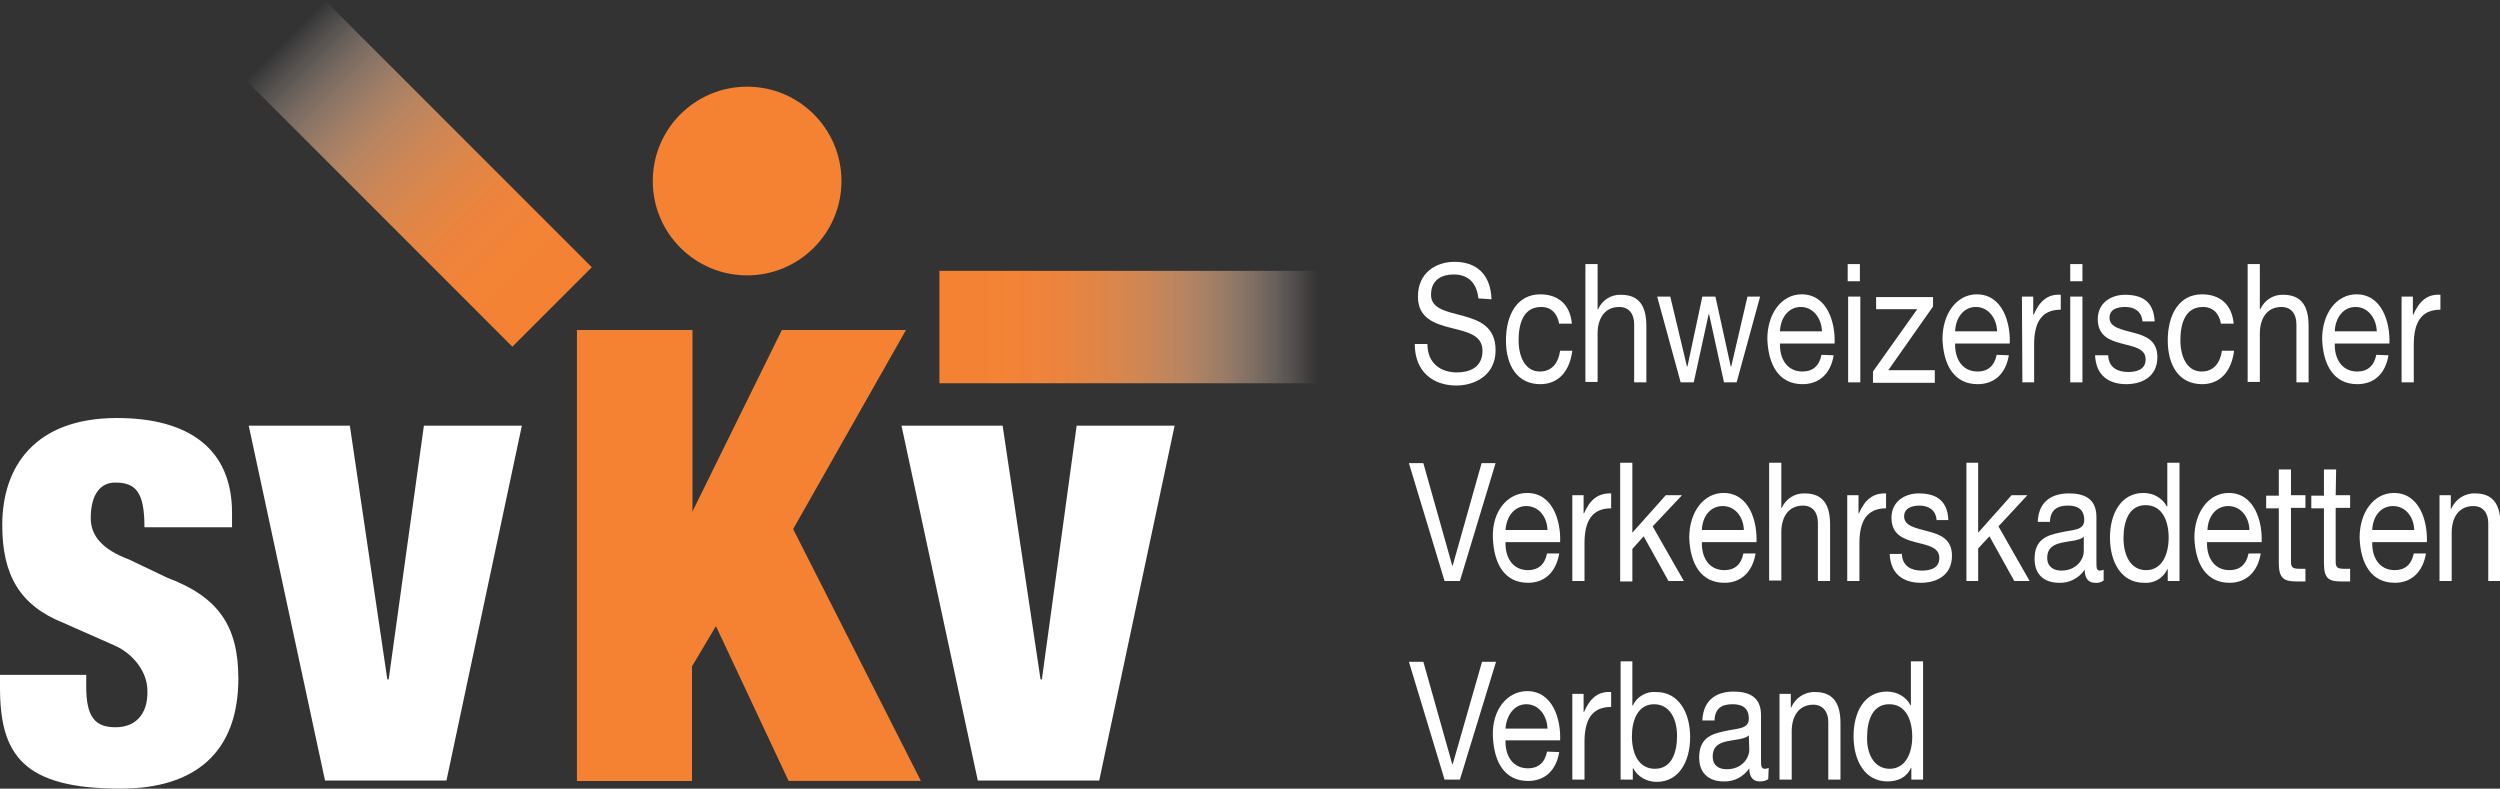 <?xml version="1.0" encoding="utf-8"?>
<!-- Generator: Adobe Illustrator 27.2.0, SVG Export Plug-In . SVG Version: 6.00 Build 0)  -->
<svg version="1.1" id="Ebene_1" xmlns="http://www.w3.org/2000/svg" xmlns:xlink="http://www.w3.org/1999/xlink" x="0px" y="0px"
	 viewBox="0 0 553.8 174.7" style="enable-background:new 0 0 553.8 174.7;" xml:space="preserve">
<rect x="0" y="0" width="553.8" height="174.7" fill="#333333" stroke="none"/>
<style type="text/css">
	.st0{fill:#FFFFFF;}
	.st1{fill:#F58233;}
	.st2{fill:url(#SVGID_1_);}
	.st3{fill:url(#SVGID_00000142872311002896262600000003181442701653863093_);}
</style>
<path class="st0" d="M327.5,66.1c-0.4-3.7-2.5-5.3-5.5-5.3c-2.5,0-5,1.1-5,4.5c0,3.2,3.6,3.7,7.2,4.7s7.1,2.4,7.1,7.6
	c0,5.6-4.7,7.8-8.7,7.8c-5,0-9.2-2.9-9.2-9.2h2.8c0,4.4,3.1,6.3,6.5,6.3c2.7,0,5.7-1,5.7-4.8c0-3.6-3.6-4.2-7.1-5.1
	s-7.2-2.1-7.2-6.9c0-5.3,4-7.7,8.1-7.7c4.6,0,8,2.5,8.2,8.3L327.5,66.1z"/>
<path class="st0" d="M345.4,71.8c-0.4-2.4-1.8-3.8-4-3.8c-3.9,0-5,3.6-5,7.4c0,3.5,1.4,6.9,4.7,6.9c2.6,0,4.1-1.8,4.5-4.6h2.7
	c-0.6,4.6-3.1,7.4-7.1,7.4c-5,0-7.6-4-7.6-9.7s2.5-10.2,7.6-10.2c3.7,0,6.6,2,7,6.5H345.4z"/>
<path class="st0" d="M351.2,58.5h2.7v10h0.1c0.9-2,2.9-3.3,5.1-3.2c4.3,0,5.6,2.9,5.6,6.9v12.5H362V71.8c0-2.3-1.2-3.8-3.3-3.8
	c-3.2,0-4.8,2.5-4.8,5.9v10.7h-2.7L351.2,58.5z"/>
<path class="st0" d="M384.7,84.7h-2.8l-3.3-15.1h-0.1l-3.3,15.1h-2.9l-5.2-19h2.9l3.7,15.5h0.1l3.3-15.5h2.9l3.4,15.5h0.1l3.6-15.5
	h2.8L384.7,84.7z"/>
<path class="st0" d="M406.2,78.7c-0.7,4.2-3.3,6.4-6.9,6.4c-5.2,0-7.6-4.2-7.8-10c0-5.7,3.2-9.9,7.6-9.9c5.7,0,7.5,6.3,7.3,10.9
	h-12.1c-0.1,3.3,1.5,6.2,5,6.2c2.2,0,3.7-1.2,4.2-3.7L406.2,78.7z M403.6,73.4c-0.1-3-2-5.4-4.7-5.4c-2.8,0-4.5,2.5-4.6,5.4H403.6z"
	/>
<path class="st0" d="M412,62.3h-2.7v-3.8h2.7V62.3z M409.4,65.7h2.7v19h-2.7V65.7z"/>
<path class="st0" d="M414.9,82.3l9.8-13.8h-9.1v-2.7h12.6v2.1l-9.9,14.1h10.3v2.8h-13.7V82.3z"/>
<path class="st0" d="M445,78.7c-0.7,4.2-3.3,6.4-6.9,6.4c-5.2,0-7.6-4.2-7.8-10c0-5.7,3.2-9.9,7.6-9.9c5.7,0,7.5,6.3,7.3,10.9h-12.1
	c-0.1,3.3,1.5,6.2,5,6.2c2.2,0,3.7-1.2,4.2-3.7L445,78.7z M442.4,73.4c-0.1-3-2-5.4-4.7-5.4c-2.8,0-4.5,2.5-4.6,5.4H442.4z"/>
<path class="st0" d="M447.9,65.7h2.5v4h0.1c1.3-3,3.1-4.6,6-4.4v3.3c-4.3,0-5.9,2.9-5.9,7.7v8.4H448L447.9,65.7z"/>
<path class="st0" d="M461.3,62.3h-2.7v-3.8h2.7V62.3z M458.6,65.7h2.7v19h-2.7V65.7z"/>
<path class="st0" d="M467,78.7c0.1,2.8,2.2,3.7,4.4,3.7c1.7,0,3.9-0.4,3.9-2.8s-2.6-2.8-5.3-3.5s-5.3-1.7-5.3-5.4
	c0-3.8,3.2-5.4,6-5.4c3.6,0,6.4,1.3,6.6,5.9h-2.7c-0.2-2.4-2-3.2-3.8-3.2s-3.5,0.5-3.5,2.4c0,2.2,2.8,2.6,5.3,3.3
	c2.7,0.7,5.3,1.7,5.3,5.4c0,4.5-3.6,6-6.9,6c-3.6,0-6.7-1.7-6.9-6.4L467,78.7z"/>
<path class="st0" d="M492,71.8c-0.4-2.4-1.8-3.8-4-3.8c-3.9,0-5,3.6-5,7.4c0,3.5,1.4,6.9,4.7,6.9c2.6,0,4.1-1.8,4.5-4.6h2.7
	c-0.6,4.6-3.1,7.4-7.1,7.4c-5,0-7.6-4-7.6-9.7s2.5-10.2,7.6-10.2c3.7,0,6.6,2,7,6.5H492z"/>
<path class="st0" d="M497.9,58.5h2.7v10h0.1c0.9-2,2.9-3.3,5.1-3.2c4.3,0,5.6,2.9,5.6,6.9v12.5h-2.7V71.8c0-2.3-1.2-3.8-3.3-3.8
	c-3.2,0-4.8,2.5-4.8,5.9v10.7h-2.7L497.9,58.5z"/>
<path class="st0" d="M529.1,78.7c-0.7,4.2-3.3,6.4-6.9,6.4c-5.2,0-7.6-4.2-7.8-10c0-5.7,3.2-9.9,7.6-9.9c5.7,0,7.5,6.3,7.3,10.9
	h-12.1c-0.1,3.3,1.5,6.2,5,6.2c2.2,0,3.7-1.2,4.2-3.7L529.1,78.7z M526.5,73.4c-0.1-3-2-5.4-4.7-5.4c-2.8,0-4.5,2.5-4.6,5.4H526.5z"
	/>
<path class="st0" d="M532,65.7h2.5v4h0.1c1.3-3,3.1-4.6,6-4.4v3.3c-4.3,0-5.9,2.9-5.9,7.7v8.4H532V65.7z"/>
<path class="st0" d="M323.4,128.7H320l-7.9-26.1h3.2l6.4,22.7h0.1l6.4-22.7h3.1L323.4,128.7z"/>
<path class="st0" d="M345.4,122.6c-0.7,4.2-3.3,6.5-6.9,6.5c-5.2,0-7.6-4.2-7.8-10s3.2-9.9,7.6-9.9c5.7,0,7.5,6.3,7.3,10.9h-12.1
	c-0.1,3.3,1.5,6.2,5,6.2c2.2,0,3.7-1.2,4.2-3.7L345.4,122.6z M342.8,117.4c-0.1-3-2-5.3-4.7-5.3s-4.4,2.4-4.6,5.3H342.8z"/>
<path class="st0" d="M348.3,109.7h2.5v4h0.1c1.3-3,3.1-4.5,6-4.4v3.3c-4.3,0-5.9,2.9-5.9,7.7v8.4h-2.7L348.3,109.7z"/>
<path class="st0" d="M358.9,102.5h2.7V118l7.4-8.3h3.6l-6.5,6.9l6.9,12.1h-3.4l-5.5-9.9l-2.5,2.8v7.2h-2.7V102.5z"/>
<path class="st0" d="M388.9,122.6c-0.7,4.2-3.3,6.5-6.9,6.5c-5.2,0-7.6-4.2-7.8-10c0-5.7,3.2-9.9,7.6-9.9c5.7,0,7.5,6.3,7.3,10.9
	H377c-0.1,3.3,1.5,6.2,5,6.2c2.2,0,3.7-1.2,4.2-3.7L388.9,122.6z M386.3,117.4c-0.1-3-2-5.3-4.7-5.3c-2.8,0-4.5,2.4-4.6,5.3H386.3z"
	/>
<path class="st0" d="M391.9,102.5h2.7v10h0.1c0.9-2,2.9-3.3,5.1-3.2c4.3,0,5.6,2.9,5.6,6.9v12.5h-2.7v-12.9c0-2.3-1.2-3.8-3.3-3.8
	c-3.2,0-4.8,2.5-4.8,5.9v10.7h-2.7L391.9,102.5z"/>
<path class="st0" d="M409.2,109.7h2.5v4h0.1c1.3-3,3.1-4.5,6-4.4v3.3c-4.3,0-5.9,2.9-5.9,7.7v8.4h-2.7L409.2,109.7z"/>
<path class="st0" d="M421.3,122.7c0.1,2.8,2.2,3.7,4.4,3.7c1.7,0,3.9-0.4,3.9-2.8s-2.6-2.8-5.3-3.5s-5.3-1.7-5.3-5.4
	c0-3.8,3.2-5.4,6-5.4c3.6,0,6.4,1.3,6.6,5.9H429c-0.2-2.4-2-3.2-3.8-3.2c-1.6,0-3.4,0.5-3.4,2.4c0,2.2,2.8,2.6,5.3,3.3
	c2.7,0.7,5.3,1.7,5.3,5.4c0,4.5-3.6,6-6.9,6c-3.6,0-6.7-1.7-6.9-6.4L421.3,122.7z"/>
<path class="st0" d="M435.5,102.5h2.7V118l7.4-8.3h3.5l-6.4,6.9l6.9,12.1h-3.4l-5.5-9.9l-2.5,2.7v7.2h-2.6V102.5z"/>
<path class="st0" d="M466,128.6c-0.6,0.4-1.2,0.6-1.9,0.5c-1.4,0-2.3-0.9-2.3-2.9c-1.3,1.9-3.4,3-5.7,2.9c-2.9,0-5.4-1.5-5.4-5.3
	c0-4.3,2.7-5.2,5.5-5.8c2.9-0.7,5.5-0.4,5.5-2.8c0-2.7-1.9-3.2-3.6-3.2c-2.2,0-3.9,0.8-4,3.6h-2.7c0.2-4.7,3.3-6.3,6.9-6.3
	c2.9,0,6.1,0.8,6.1,5.2v9.8c0,1.5,0,2.1,0.8,2.1c0.3,0,0.6-0.1,0.8-0.2L466,128.6z M461.6,118.9c-1,0.9-3,0.9-4.8,1.3
	s-3.3,1.1-3.3,3.4c0,2,1.5,2.8,3.1,2.8c3.5,0,5-2.6,5-4.3L461.6,118.9z"/>
<path class="st0" d="M482.9,128.7h-2.7v-2.6h-0.1c-0.9,2-3,3.2-5.2,3c-5,0-7.5-4.6-7.5-10s2.5-9.9,7.4-9.9c2.2,0,4.2,1.1,5.2,3h0.1
	v-9.7h2.7V128.7z M475.4,126.3c3.6,0,5-3.6,5-7.2c0-3.7-1.4-7.2-5.1-7.2s-4.9,3.6-4.9,7.3S471.9,126.3,475.4,126.3L475.4,126.3z"/>
<path class="st0" d="M500.8,122.6c-0.7,4.2-3.3,6.5-6.9,6.5c-5.2,0-7.6-4.2-7.8-10c0-5.7,3.2-9.9,7.6-9.9c5.7,0,7.5,6.3,7.3,10.9
	h-12.1c-0.1,3.3,1.5,6.2,5,6.2c2.2,0,3.7-1.2,4.2-3.7L500.8,122.6z M498.3,117.4c-0.1-3-2-5.3-4.7-5.3c-2.8,0-4.5,2.4-4.6,5.3H498.3
	z"/>
<path class="st0" d="M507.5,109.7h3.2v2.8h-3.2v11.8c0,1.4,0.3,1.7,2,1.7h1.2v2.8h-2c-2.8,0-3.9-0.7-3.9-4.1v-12.1h-2.8v-2.8h2.8
	V104h2.7L507.5,109.7z"/>
<path class="st0" d="M517.4,109.7h3.2v2.8h-3.2v11.8c0,1.4,0.3,1.7,2,1.7h1.2v2.8h-2c-2.8,0-3.8-0.7-3.8-4.1v-12.1H512v-2.8h2.8V104
	h2.7L517.4,109.7z"/>
<path class="st0" d="M537.4,122.6c-0.7,4.2-3.3,6.5-6.9,6.5c-5.2,0-7.6-4.2-7.8-10c0-5.7,3.2-9.9,7.6-9.9c5.7,0,7.5,6.3,7.3,10.9
	h-12.1c-0.1,3.3,1.5,6.2,5,6.2c2.2,0,3.7-1.2,4.2-3.7L537.4,122.6z M534.8,117.4c-0.1-3-2-5.3-4.7-5.3c-2.8,0-4.5,2.4-4.6,5.3H534.8
	z"/>
<path class="st0" d="M540.4,109.7h2.5v3h0.1c0.9-2.1,3-3.5,5.3-3.4c4.3,0,5.6,2.9,5.6,6.9v12.5h-2.7v-12.8c0-2.3-1.2-3.8-3.3-3.8
	c-3.2,0-4.8,2.5-4.8,5.9v10.7h-2.7L540.4,109.7z"/>
<path class="st0" d="M323.4,172.7H320l-7.9-26.1h3.2l6.4,22.7h0.1l6.5-22.7h3.1L323.4,172.7z"/>
<path class="st0" d="M345.4,166.6c-0.7,4.2-3.3,6.4-6.9,6.4c-5.2,0-7.6-4.2-7.8-10s3.2-9.9,7.6-9.9c5.7,0,7.5,6.3,7.3,10.9h-12.1
	c-0.1,3.3,1.5,6.2,5,6.2c2.2,0,3.7-1.2,4.2-3.7L345.4,166.6z M342.8,161.4c-0.1-3-2-5.4-4.7-5.4s-4.4,2.5-4.6,5.4H342.8z"/>
<path class="st0" d="M348.3,153.7h2.5v4h0.1c1.3-3,3.1-4.6,6-4.4v3.3c-4.3,0-5.9,2.9-5.9,7.7v8.4h-2.7L348.3,153.7z"/>
<path class="st0" d="M358.9,146.5h2.7v9.8h0.1c0.9-2,3-3.2,5.2-3c5,0,7.5,4.6,7.5,10s-2.5,9.9-7.4,9.9c-2.2,0-4.2-1.1-5.2-3h-0.1
	v2.5h-2.7V146.5z M366.4,156c-3.6,0-4.9,3.6-4.9,7.1c0,3.7,1.4,7.2,5.1,7.2s4.9-3.6,4.9-7.3S369.9,156,366.4,156L366.4,156z"/>
<path class="st0" d="M391.7,172.6c-0.6,0.4-1.2,0.5-1.9,0.5c-1.4,0-2.3-0.9-2.3-2.9c-1.3,1.9-3.4,3-5.7,2.9c-2.9,0-5.4-1.5-5.4-5.3
	c0-4.3,2.7-5.2,5.5-5.8c2.9-0.7,5.5-0.4,5.5-2.8c0-2.7-1.9-3.2-3.6-3.2c-2.3,0-3.9,0.8-4,3.6h-2.7c0.2-4.7,3.3-6.4,6.9-6.4
	c2.9,0,6.1,0.8,6.1,5.2v9.8c0,1.5,0,2.1,0.9,2.1c0.3,0,0.6-0.1,0.8-0.2L391.7,172.6z M387.4,162.9c-1,0.9-3,0.9-4.8,1.3
	s-3.2,1.1-3.2,3.4c0,2.1,1.5,2.8,3.1,2.8c3.5,0,5-2.6,5-4.3L387.4,162.9z"/>
<path class="st0" d="M394.2,153.7h2.5v3h0.1c0.9-2.1,3-3.5,5.3-3.4c4.3,0,5.6,2.9,5.6,6.9v12.5h-2.7v-12.8c0-2.3-1.3-3.8-3.3-3.8
	c-3.2,0-4.8,2.5-4.8,5.9v10.7h-2.7V153.7z"/>
<path class="st0" d="M426.1,172.7h-2.7v-2.6h-0.1c-0.9,2.1-2.9,3-5.2,3c-5,0-7.5-4.6-7.5-10s2.4-9.9,7.4-9.9c2.2,0,4.2,1.1,5.2,3
	h0.1v-9.7h2.7V172.7z M418.6,170.3c3.6,0,5-3.6,5-7.1c0-3.7-1.4-7.2-5.1-7.2s-4.9,3.6-4.9,7.3C413.5,166.9,415.1,170.3,418.6,170.3
	L418.6,170.3z"/>
<path class="st0" d="M19.1,149.5v2.6c0,6.8,2,9,6.5,9c4.9,0,7.5-3.5,7-9c-0.4-4-3.7-7.6-7.2-9.1L14.1,138
	c-9.8-3.9-13.6-10.7-13.6-21.7c0-12.9,7.2-23.7,25.4-23.7c16,0,25.5,6.9,25.5,21v3.2H32c0-7.8-1.9-9.9-6.5-9.9
	c-3.1,0-5.4,2.4-5.4,7.9c0,3.8,2.5,6.9,8.4,9.1l8.6,4.1c11.2,4.2,15.7,10.6,15.7,22.3c0,16.4-9.6,24.4-26.1,24.4
	C5.1,174.7,0,167.2,0,152.3v-2.8H19.1z"/>
<path class="st0" d="M238.5,94.3h21.7l-16.7,78.6h-26.9l-16.9-78.6h22.4l8.4,56.2h0.3L238.5,94.3z"/>
<path class="st0" d="M93.9,94.3h21.7l-16.7,78.6H72L55.1,94.3h22.4l8.3,56.2h0.3L93.9,94.3z"/>
<path class="st1" d="M153.4,73.1v40l-0.1,0.4l19.9-40.4h27.5l-25,44.1l28.3,55.8h-29.3l-16.1-34.3l-5.3,8.9V173h-25.5V73.1H153.4z"
	/>
<circle class="st1" cx="165.5" cy="40.1" r="20.9"/>
<linearGradient id="SVGID_1_" gradientUnits="userSpaceOnUse" x1="208.14" y1="100.634" x2="291.88" y2="100.634" gradientTransform="matrix(1 0 0 -1 0 173.039)">
	<stop  offset="0" style="stop-color:#F58233"/>
	<stop  offset="0.18" style="stop-color:#F58436;stop-opacity:0.99"/>
	<stop  offset="0.31" style="stop-color:#F6883E;stop-opacity:0.95"/>
	<stop  offset="0.43" style="stop-color:#F6914B;stop-opacity:0.88"/>
	<stop  offset="0.54" style="stop-color:#F79C5E;stop-opacity:0.79"/>
	<stop  offset="0.65" style="stop-color:#F8AC77;stop-opacity:0.67"/>
	<stop  offset="0.75" style="stop-color:#FABE95;stop-opacity:0.52"/>
	<stop  offset="0.85" style="stop-color:#FCD4B9;stop-opacity:0.34"/>
	<stop  offset="0.94" style="stop-color:#FEEDE2;stop-opacity:0.14"/>
	<stop  offset="1" style="stop-color:#FFFFFF;stop-opacity:0"/>
</linearGradient>
<rect x="208.1" y="60" class="st2" width="83.7" height="24.9"/>
<linearGradient id="SVGID_00000062871820872210401980000013416228405501051019_" gradientUnits="userSpaceOnUse" x1="206.446" y1="27.576" x2="290.187" y2="27.576" gradientTransform="matrix(-0.707 -0.707 -0.707 0.707 287.772 194.49)">
	<stop  offset="0" style="stop-color:#F58233"/>
	<stop  offset="0.18" style="stop-color:#F58436;stop-opacity:0.99"/>
	<stop  offset="0.31" style="stop-color:#F6883E;stop-opacity:0.95"/>
	<stop  offset="0.43" style="stop-color:#F6914B;stop-opacity:0.88"/>
	<stop  offset="0.54" style="stop-color:#F79C5E;stop-opacity:0.79"/>
	<stop  offset="0.65" style="stop-color:#F8AC77;stop-opacity:0.67"/>
	<stop  offset="0.75" style="stop-color:#FABE95;stop-opacity:0.52"/>
	<stop  offset="0.85" style="stop-color:#FCD4B9;stop-opacity:0.34"/>
	<stop  offset="0.94" style="stop-color:#FEEDE2;stop-opacity:0.14"/>
	<stop  offset="1" style="stop-color:#FFFFFF;stop-opacity:0"/>
</linearGradient>
<polygon style="fill:url(#SVGID_00000062871820872210401980000013416228405501051019_);" points="113.5,76.8 54.3,17.6 71.9,0 
	131.1,59.2 "/>
</svg>
